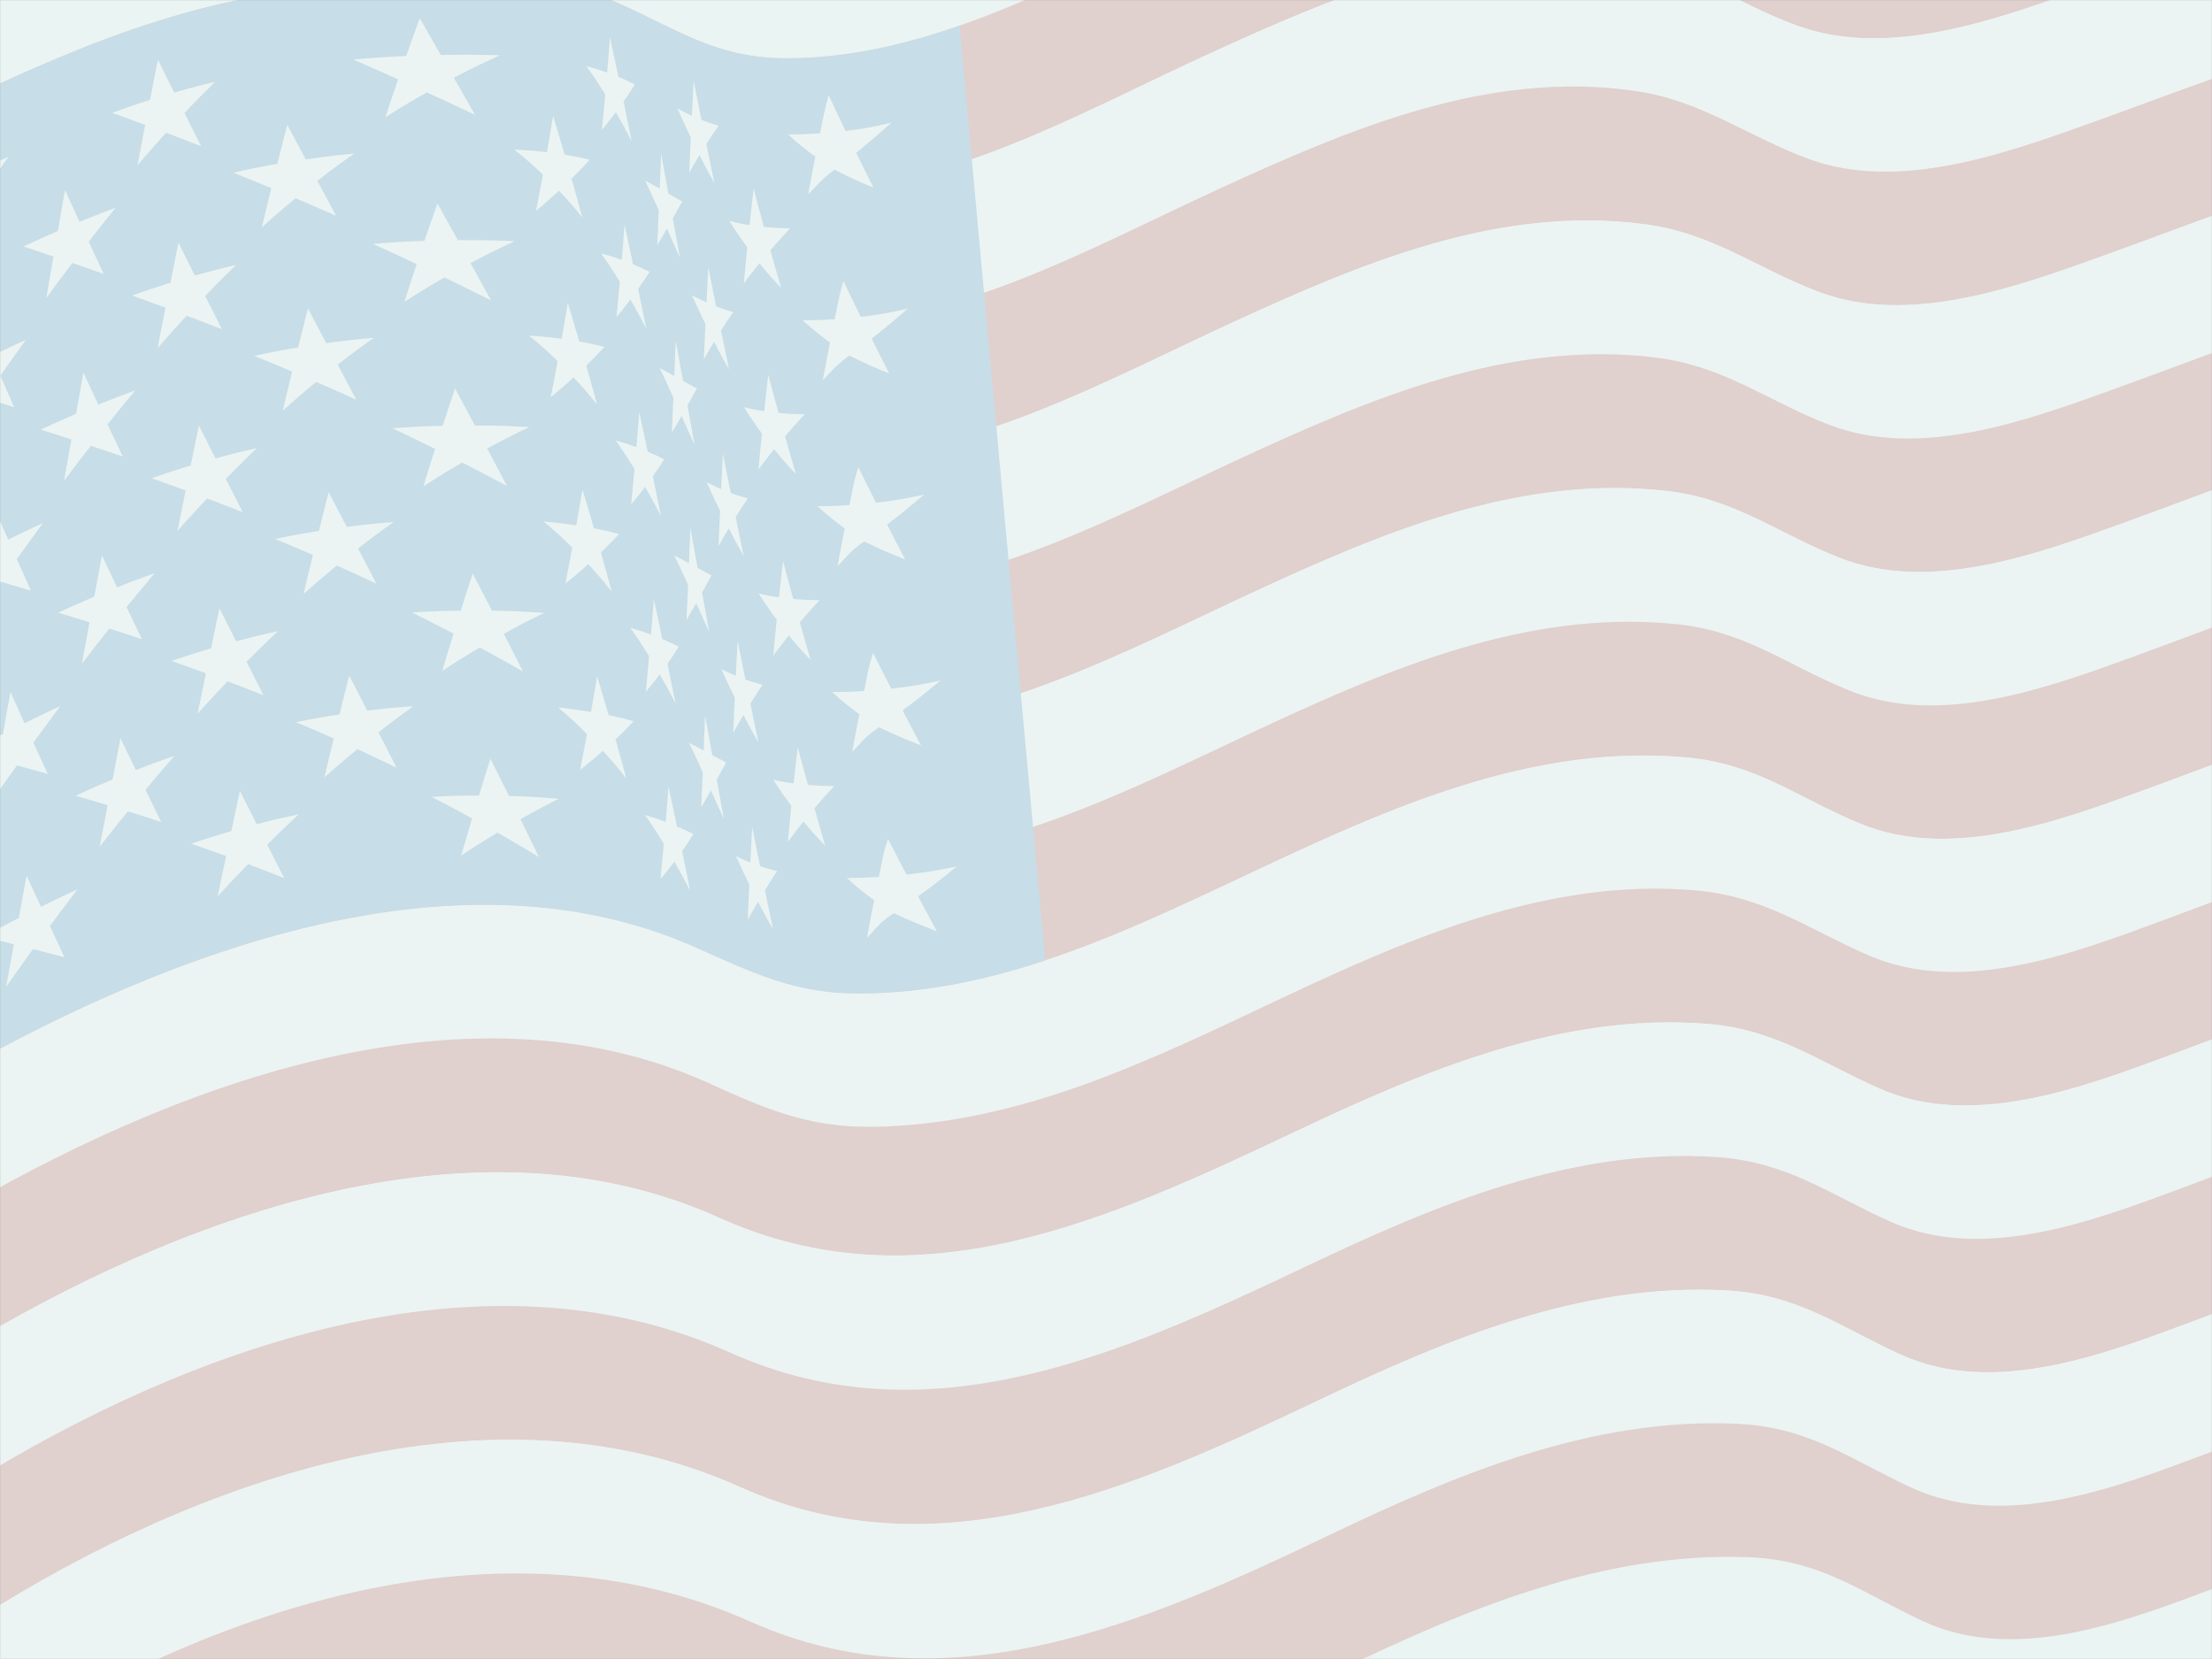 <svg xmlns="http://www.w3.org/2000/svg" width="2000" height="1500" fill="none"><rect width="100%" height="100%" fill="#808080" stroke="none"/><mask id="a" width="2000" height="1500" x="0" y="0" maskUnits="userSpaceOnUse" style="mask-type:alpha"><path fill="#EAF4F2" d="M0 0h2000v1500H0z"/></mask><g mask="url(#a)"><path fill="#EAF4F2" d="M0 0h2000v1500H0z"/><g opacity=".15"><path fill="#A90303" d="M2365.97-104.097c-173.22-29.906-325.25 37.628-485.08 94.652-76.84 27.402-173.15 62.138-254.51 33.115-55.4-19.75-96.84-52.51-157.35-61.962-132.71-20.666-258.11 33.114-376.29 87.177-68.91 31.492-140.071 69.473-214.058 95.146-51.699 17.985-104.774 29.976-159.4 29.588-60.939-.424-96.24-25.074-149.209-48.385-95.71-42.142-221.432-26.555-320.528-9.592-130.377 22.323-245.378 81.464-362.953 139.052-3.209-40.238-6.383-80.476-9.592-120.749a3791.403 3791.403 0 0 0 24.333-11.638c5.431-2.574 10.827-5.184 16.258-7.793a3556.03 3556.03 0 0 1 11.46-5.502c3.492-1.693 6.948-3.35 10.404-5.007.847-.424 1.693-.812 2.54-1.235C31.215 60.028 120.684 19.05 218.828-.628c105.69-21.16 243.649-40.767 345.425 5.854 49.972 22.887 85.061 46.656 142.685 47.432 55.049.705 108.512-11.285 160.634-29.447 74.34-25.92 145.897-64.36 215.187-96.134 118.39-54.273 247.64-109.958 380.55-85.413 56.78 10.474 97.58 41.543 149.95 60.375 87.99 31.668 191.56-8.217 273.98-38.016 154.82-55.932 301.66-117.152 469.17-88.905 3.18 40.273 6.39 80.511 9.56 120.785z"/><path fill="#F4F4F4" d="M-103.884 375.476C14.255 315.807 131.09 256.737 262.983 234.908c98.814-16.363 221.502-29.729 316.578 12.096 52.863 23.275 88.587 47.08 149.244 47.432 133.127.776 256.31-69.896 373.775-123.782 118.11-54.168 243.2-107.665 375.97-88.375 60.97 8.852 101.85 41.472 157.35 61.679 81.33 29.623 177.64-5.219 254.52-32.726 159.85-57.236 311.78-125.016 485.11-94.547-3.18-40.273-6.38-80.511-9.56-120.784-173.26-29.906-325.22 37.628-485.11 94.652-76.84 27.401-173.15 62.103-254.51 33.115-55.44-19.75-96.84-52.51-157.36-61.927-132.7-20.665-258.11 33.115-376.32 87.177-117.112 53.533-240.683 125.686-373.422 124.769-60.939-.423-96.24-25.074-149.208-48.384-95.711-42.107-221.433-26.52-320.529-9.592-130.412 22.287-245.377 81.463-362.952 139.052 3.173 40.273 6.383 80.511 9.557 120.784v-.071z"/><path fill="#A90303" d="M-94.33 496.263c118.67-61.715 237.372-120.714 370.782-142.085 98.497-15.764 218.223-26.907 312.629 14.6 52.757 23.205 88.869 46.163 149.279 46.445 133.48.599 256.309-68.556 374.13-122.795 118.04-54.344 242.8-107.489 375.61-89.574 61.47 8.287 101.75 40.731 157.36 61.397 81.29 30.223 177.6-4.726 254.51-32.374 159.86-57.447 311.75-125.474 485.11-94.441-3.17-40.273-6.38-80.511-9.55-120.784-173.33-30.47-325.26 37.31-485.12 94.547-76.88 27.507-173.19 62.349-254.51 32.726-55.51-20.207-96.38-52.828-157.35-61.68-132.78-19.29-257.83 34.173-375.97 88.376-117.468 53.886-240.65 124.558-373.777 123.782-60.657-.353-96.381-24.157-149.244-47.432-95.041-41.825-217.765-28.459-316.579-12.096-131.893 21.829-248.763 80.899-366.867 140.568 3.174 40.273 6.348 80.511 9.557 120.785v.035z"/><path fill="#F4F4F4" d="M-84.771 617.048C108.308 513.72 379.182 394.064 598.604 490.551c52.651 23.134 89.151 45.28 149.314 45.457 133.833.423 256.312-67.252 374.482-121.807 118-54.486 242.38-107.349 375.26-90.774 61.93 7.723 101.64 40.027 157.36 61.151 81.25 30.822 177.56-4.232 254.51-31.986 159.86-57.659 311.68-125.898 485.11-94.335-3.17-40.274-6.35-80.512-9.56-120.785-173.36-31.033-325.25 36.994-485.11 94.441-76.91 27.648-173.22 62.561-254.51 32.374-55.61-20.666-95.89-53.11-157.35-61.397-132.81-17.915-257.55 35.23-375.62 89.574-117.819 54.239-240.613 123.394-374.129 122.795-60.41-.282-96.521-23.24-149.279-46.445-94.405-41.508-214.132-30.364-312.628-14.6-133.41 21.371-252.114 80.37-370.782 142.085 3.174 40.273 6.383 80.511 9.557 120.784v-.035z"/><path fill="#A90303" d="M-75.25 737.798c193.044-106.149 463.248-222.243 683.34-125.545 52.546 23.099 89.469 44.364 149.35 44.47 134.185.247 256.34-65.912 374.84-120.82 117.92-54.662 241.99-107.172 374.9-91.972 62.42 7.123 101.53 39.285 157.32 60.868 81.22 31.386 177.5-3.738 254.52-31.598 159.85-57.871 311.64-126.356 485.14-94.23-3.17-40.273-6.38-80.511-9.55-120.784-173.44-31.563-325.26 36.676-485.12 94.335-76.95 27.754-173.26 62.773-254.51 31.986-55.72-21.124-95.39-53.427-157.35-61.15-132.88-16.54-257.26 36.288-375.26 90.773-118.18 54.591-240.619 122.23-374.487 121.807-60.163-.176-96.663-22.288-149.314-45.457-219.422-96.451-490.262 23.205-683.376 126.497 3.174 40.274 6.383 80.512 9.557 120.785v.035z"/><path fill="#F4F4F4" d="M-65.692 858.58C127.387 749.61 396.78 637.042 617.613 734.022c52.44 23.029 89.75 43.483 149.384 43.483 134.538.07 256.343-64.571 375.153-119.868 117.86-54.838 241.64-107.066 374.56-93.207 62.88 6.56 101.42 38.581 157.32 60.622 81.18 31.986 177.45-3.245 254.51-31.245 159.86-58.047 311.57-126.78 485.15-94.089-3.18-40.273-6.39-80.511-9.56-120.784-173.51-32.127-325.29 36.359-485.15 94.229-77.02 27.86-173.29 63.02-254.51 31.598-55.83-21.582-94.94-53.745-157.32-60.868-132.92-15.2-256.98 37.311-374.91 91.972-118.49 54.909-240.614 121.067-374.835 120.82-59.916-.106-96.804-21.371-149.349-44.47-220.092-96.733-490.297 19.396-683.34 125.545 3.174 40.274 6.348 80.512 9.557 120.785l.035.035z"/><path fill="#A90303" d="M2423.28 620.537c-173.65-33.255-325.33 35.724-485.15 93.983-77.13 28.106-173.37 63.442-254.51 30.857-56.04-22.5-93.99-54.38-157.36-60.339-132.95-12.555-256.38 39.391-374.2 94.37-67.53 31.527-135.88 65.488-206.938 88.975-54.309 17.985-110.204 29.835-168.604 29.905-59.387.071-97.086-19.537-149.42-42.495-182.852-80.299-397.584-20.101-575.64 66.264-28.212 13.683-55.86 28.177-82.803 43.2-1.587.882-3.174 1.799-4.76 2.681-2.258 1.269-4.515 2.503-6.736 3.808a2178.992 2178.992 0 0 0-13.295 7.618c-3.174-40.274-6.383-80.547-9.557-120.785C127.42 749.609 396.779 637.041 617.61 734.021c52.44 23.029 89.716 43.483 149.385 43.518 57.765 0 113.202-11.884 167.053-29.87 71.551-23.875 140.321-58.47 208.101-89.998 117.89-54.837 241.64-107.066 374.59-93.206 62.88 6.559 101.39 38.58 157.32 60.621 81.18 32.021 177.46-3.244 254.51-31.21 159.86-58.082 311.57-126.815 485.15-94.123 3.17 40.273 6.38 80.511 9.56 120.784z"/><path fill="#F4F4F4" d="M-46.577 1100.11C147.454 985.008 417.94 878.401 640.572 979.225c51.628 23.385 90.456 40.485 149.208 39.605 134.044-2.01 253.52-61.787 372.16-117.683 115.63-54.521 240.16-107.454 371.1-96.063 63.05 5.501 101.74 35.124 156.93 58.928 83.72 36.147 183.45-1.446 263.25-30.892 157.99-58.294 308.08-125.405 479.65-91.832-3.17-40.273-6.38-80.511-9.56-120.784-173.61-33.256-325.28 35.724-485.14 93.982-77.13 28.107-173.37 63.443-254.51 30.858-56.01-22.5-93.99-54.38-157.32-60.34-132.99-12.519-256.42 39.392-374.24 94.406-119.13 55.614-240.689 118.739-375.509 118.88-59.387.071-97.086-19.537-149.42-42.495-221.609-97.297-490.015 11.708-683.235 123.571 3.174 40.274 6.384 80.514 9.557 120.784l-.07-.04z"/><path fill="#A90303" d="M-37.057 1220.9c194.524-118.14 463.389-220.905 687.113-119.9 180.278 81.39 352.264 2.08 521.754-78.12 115.67-54.729 239.73-107.31 370.75-97.224 63.47 4.902 101.67 34.348 156.89 58.611 83.69 36.783 183.38-.917 263.26-30.505 157.99-58.505 308.04-125.827 479.65-91.725-3.18-40.274-6.35-80.511-9.56-120.785-171.57-33.572-321.66 33.538-479.65 91.832-79.77 29.446-179.53 67.039-263.25 30.892-55.2-23.839-93.85-53.462-156.94-58.928-130.94-11.391-255.42 41.542-371.1 96.063-118.63 55.931-238.073 115.669-372.152 117.679-58.753.88-97.58-16.18-149.209-39.601-222.631-100.86-493.118 5.748-687.148 120.891 3.174 40.27 6.347 80.51 9.556 120.78l.036.04z"/><path fill="#F4F4F4" d="M-27.5 1341.65c195.123-121.21 462.189-220.1 687.077-118.92 179.396 80.72 353.893 1.8 522.143-78.11 115.67-54.95 239.31-107.21 370.39-98.43 63.9 4.27 101.6 33.54 156.9 58.3 83.61 37.41 183.31-.39 263.26-30.09 157.99-58.71 307.97-126.246 479.68-91.58-3.18-40.274-6.39-80.512-9.56-120.785-171.6-34.102-321.66 33.185-479.65 91.726-79.87 29.588-179.57 67.289-263.25 30.505-55.23-24.298-93.42-53.745-156.9-58.612-131.01-10.086-255.07 42.495-370.75 97.226-169.48 80.2-341.472 159.51-521.749 78.11-223.725-100.996-492.554 1.73-687.114 119.91 3.174 40.27 6.384 80.51 9.558 120.78l-.036-.03z"/><path fill="#A90303" d="M-17.944 1462.43c195.829-124.34 460.991-219.31 687.043-117.93 178.514 80.09 355.551 1.52 522.531-78.11 115.67-55.15 238.92-107.07 370.04-99.59 64.32 3.67 101.53 32.76 156.9 57.98 83.57 38.05 183.2.14 263.25-29.7 157.99-58.93 307.94-126.67 479.68-91.48-3.17-40.27-6.38-80.51-9.55-120.78-171.68-34.666-321.66 32.87-479.68 91.58-79.95 29.7-179.61 67.54-263.26 30.09-55.3-24.76-93-54.03-156.9-58.3-131.08-8.78-254.72 43.48-370.39 98.43-168.22 79.91-342.712 158.83-522.143 78.11-224.853-101.21-491.919-2.33-687.078 118.92 3.174 40.27 6.348 80.51 9.557 120.78z"/><path fill="#F4F4F4" d="M-8.39 1583.18c196.606-127.52 459.722-218.5 686.973-116.94 177.633 79.42 357.167 1.23 522.887-78.11 115.67-55.37 238.53-106.96 369.68-100.79 64.75 3.07 101.46 31.98 156.9 57.66 83.54 38.68 183.13.67 263.26-29.31 157.99-59.14 307.9-127.09 479.68-91.34-3.18-40.27-6.35-80.51-9.56-120.78-171.74-35.19-321.66 32.55-479.68 91.48-80.02 29.83-179.68 67.74-263.26 29.69-55.36-25.21-92.57-54.31-156.89-57.97-131.12-7.48-254.37 44.43-370.04 99.59-166.99 79.63-343.984 158.2-522.534 78.11-226.052-101.39-491.213-6.42-687.043 117.93 3.174 40.27 6.383 80.51 9.557 120.78h.07z"/><path fill="#A90303" d="M1.168 1703.97c197.487-130.73 458.452-217.73 686.937-115.96 176.751 78.75 358.755.95 523.275-78.11 115.7-55.61 238.14-106.89 369.37-101.95 65.13 2.43 101.38 31.21 156.89 57.34 83.51 39.32 183.07 1.23 263.26-28.88 157.99-59.36 307.83-127.56 479.68-91.24-3.17-40.27-6.38-80.51-9.56-120.78-171.77-35.76-321.69 32.23-479.68 91.34-80.12 29.97-179.71 67.99-263.25 29.3-55.44-25.67-92.15-54.59-156.9-57.66-131.19-6.2-254.02 45.43-369.69 100.79-165.75 79.35-345.249 157.53-522.881 78.12-227.251-101.6-490.367-10.58-686.973 116.94 3.174 40.27 6.384 80.51 9.557 120.78l-.035-.03z"/><path fill="#0359A9" d="M945.122 868.385c-54.309 17.985-110.205 29.835-168.604 29.905-59.387.071-97.086-19.537-149.42-42.495-182.852-80.299-397.584-20.101-575.64 66.264-28.212 13.683-55.86 28.177-82.803 43.2a326.309 326.309 0 0 0-4.76 2.681c-2.258 1.269-4.515 2.503-6.737 3.808a1632.119 1632.119 0 0 0-13.295 7.582c-3.173-40.238-6.383-80.511-9.556-120.749-15.905-201.26-31.81-402.556-47.75-603.851-3.174-40.238-6.348-80.511-9.557-120.749a3791.403 3791.403 0 0 0 24.333-11.638c5.396-2.574 10.827-5.184 16.258-7.794 3.808-1.833 7.617-3.667 11.46-5.501 3.492-1.693 6.948-3.35 10.404-5.008.847-.423 1.658-.811 2.54-1.234C31.215 60.064 120.684 19.086 218.828-.593c105.726-21.159 243.649-40.766 345.426 5.854 49.971 22.888 85.06 46.657 142.719 47.433 55.014.705 108.512-11.32 160.599-29.482 3.703 40.308 7.406 80.581 11.109 120.89 18.444 201.295 36.888 402.344 55.367 603.569 3.667 40.238 7.37 80.476 11.073 120.714z"/><path fill="#F4F4F4" d="M-34.27 127.211c4.83 11.496 7.229 17.245 12.095 28.741 11.92-5.783 17.88-8.675 29.94-14.317a4299.742 4299.742 0 0 0-22.393 32.056c4.902 11.461 7.335 17.209 12.308 28.671-10.51-3.527-15.729-5.255-26.097-8.711-8.922 12.943-13.4 19.467-22.358 32.48a16934.45 16934.45 0 0 0 6.383-37.84c-10.333-3.456-15.446-5.219-25.744-8.711 11.885-5.854 17.81-8.816 29.659-14.635 2.503-15.094 3.773-22.64 6.242-37.734h-.036zM142.798 54c5.854 11.884 8.781 17.844 14.741 29.763 14.388-4.161 21.794-6.136 37.028-9.768-11.39 11.108-16.962 16.786-27.789 28.212 5.995 11.99 9.028 17.985 15.094 30.011-12.943-5.043-19.255-7.476-31.669-12.167-10.579 11.638-15.728 17.527-25.92 29.482 2.786-14.635 4.161-21.97 6.983-36.57a3135.597 3135.597 0 0 0-29.659-10.932c13.296-4.867 20.066-7.194 34.032-11.638 2.821-14.6 4.267-21.865 7.159-36.43V54zm236.773-37.348c7.582 13.19 11.355 19.784 18.973 33.08 20.665-.353 31.351-.318 53.533.246-17.28 7.865-25.603 11.92-41.755 20.313 7.653 13.366 11.497 20.066 19.185 33.538-17.809-8.429-26.52-12.484-43.588-20.278-15.482 8.746-22.923 13.225-37.417 22.464 4.479-13.718 6.771-20.56 11.461-34.243-16.574-7.44-24.65-11.002-40.484-17.914 18.479-1.658 28-2.328 47.784-3.21 4.796-13.647 7.265-20.454 12.273-34.03l.035.035zM551.49 33.651a5921.929 5921.929 0 0 1 7.652 35.9c6.348 2.646 9.275 4.056 14.918 6.877-3.88 6.066-5.925 9.134-10.263 15.341 2.963 14.388 4.444 21.582 7.336 35.971-5.467-10.615-8.323-15.87-14.318-26.344-4.69 6.278-7.194 9.487-12.59 15.976 1.27-12.837 1.834-19.22 2.998-32.021-6.419-10.333-9.804-15.447-16.998-25.497 8.111 2.116 11.778 3.28 18.726 5.748 1.093-12.766 1.587-19.185 2.574-31.915l-.035-.036zm75.68 39.108a5737.564 5737.564 0 0 0 7.053 35.583c5.819 2.327 8.851 3.42 15.481 5.325-4.69 6.771-6.876 10.086-11.038 16.61 2.892 14.177 4.373 21.265 7.336 35.406-5.643-10.05-8.323-15.128-13.542-25.426-3.88 6.383-5.713 9.522-9.311 15.728.565-12.695.847-19.043 1.446-31.739-4.972-10.438-7.405-15.693-12.166-26.272 5.078 2.786 7.652 4.126 13.118 6.63.635-12.731.953-19.08 1.623-31.81v-.035zM749.258 86.16c6.066 13.012 9.099 19.466 15.27 32.267 16.364-2.045 24.686-3.597 41.508-7.511-12.872 11.461-19.29 16.927-31.951 27.225 6.207 12.695 9.381 18.972 15.693 31.492-14.247-5.854-21.3-9.099-35.159-16.258-12.555 9.451-15.2 13.683-23.91 22.288 2.504-13.542 3.808-20.348 6.489-33.996-10.51-7.794-15.411-11.814-24.686-20.172 10.65.036 16.398-.141 28.917-.952 2.822-13.683 3.88-20.524 7.794-34.384h.035zM58.69 171.646a6805.224 6805.224 0 0 0 13.224 28.953c12.836-5.255 19.36-7.829 32.691-12.731-9.91 12.131-14.776 18.267-24.404 30.681a4223.55 4223.55 0 0 0 13.542 29.058c-11.496-4.02-17.174-5.995-28.318-9.803-9.486 12.519-14.212 18.831-23.522 31.527 2.574-14.953 3.879-22.429 6.453-37.381-10.967-3.703-16.363-5.537-27.084-9.099 12.273-5.678 18.48-8.499 31.07-13.93 2.574-14.917 3.843-22.358 6.418-37.24l-.07-.035zm201.083-58.752c6.665 12.448 9.98 18.69 16.716 31.21 16.963-2.434 25.708-3.492 43.764-5.22-13.718 9.628-20.383 14.565-33.326 24.616 6.771 12.589 10.157 18.902 16.998 31.562-14.987-6.559-22.323-9.733-36.676-15.799-12.519 10.333-18.585 15.588-30.504 26.344a5760.389 5760.389 0 0 1 8.569-35.513 3448.99 3448.99 0 0 0-34.243-13.965c15.411-3.491 23.346-5.078 39.674-7.935a5741.115 5741.115 0 0 1 8.993-35.336l.035.036zm240.301-7.972c4.267 13.93 6.347 20.912 10.438 34.913 9.839 1.622 14.318 2.539 22.641 4.62-6.101 6.7-9.346 10.085-16.399 17.068 3.985 14.036 5.96 21.089 9.804 35.195-7.97-9.874-12.202-14.741-21.195-24.298-7.723 7.159-11.813 10.791-20.736 18.303 2.575-13.154 3.844-19.714 6.242-32.832-9.733-9.275-14.882-13.824-25.92-22.641 12.802.635 18.691 1.129 29.553 2.398 2.292-13.083 3.42-19.643 5.536-32.691l.036-.035zm97.716 34.065c2.61 14.424 3.915 21.653 6.524 36.077 5.008 2.892 7.477 4.302 12.519 7.088-3.42 6.137-5.113 9.169-8.498 15.2 2.609 14.423 3.914 21.618 6.488 36.006-4.69-10.65-7.017-15.975-11.778-26.696-3.421 6.03-5.149 9.028-8.781 15.094l1.41-31.634c-4.831-10.72-7.3-16.081-12.413-26.766 5.501 2.856 8.111 4.302 13.224 7.194.529-12.66.776-18.973 1.27-31.598l.035.035zm83.649 31.776c3.633 13.789 5.502 20.665 9.24 34.384 8.746.881 13.471 1.163 23.804 1.304-7.688 8.182-11.25 12.132-17.915 19.855 3.844 13.683 5.819 20.489 9.804 34.102-8.358-8.711-12.272-13.225-19.643-22.394-6.101 7.476-8.887 11.073-14.177 18.197 1.199-13.013 1.834-19.502 3.139-32.55-6.877-9.416-10.086-14.212-16.257-23.981 6.806 1.799 10.403 2.575 18.338 3.809 1.375-13.083 2.116-19.608 3.632-32.726h.035zM-19.67 293.346a9985.738 9985.738 0 0 0 12.307 28.6c12.202-5.96 18.303-8.922 30.716-14.706-9.24 12.872-13.859 19.326-23.028 32.374a5017.774 5017.774 0 0 0 12.52 28.565c-10.757-3.385-16.082-5.078-26.697-8.393a5979.675 5979.675 0 0 0-22.852 32.903c2.645-15.235 3.95-22.817 6.56-38.017-10.51-3.279-15.764-4.937-26.203-8.216a6022.655 6022.655 0 0 1 30.223-15.235c2.61-15.164 3.88-22.746 6.453-37.875zm181.017-74.024c5.89 11.92 8.887 17.88 14.847 29.835 14.53-4.091 21.971-5.995 37.276-9.557-11.426 11.038-16.998 16.645-27.966 28.036 6.031 11.99 9.064 18.021 15.2 30.082-13.013-5.114-19.396-7.547-31.916-12.308-10.72 11.602-15.975 17.492-26.308 29.376 2.857-14.635 4.267-21.935 7.159-36.57-12.272-4.549-18.267-6.736-30.117-10.968 13.542-4.831 20.454-7.159 34.596-11.567 2.892-14.565 4.338-21.864 7.3-36.394l-.071.035zm234.198-35.369c7.37 13.26 11.038 19.89 18.444 33.256 19.925-.142 30.222 0 51.452.846-16.504 7.652-24.509 11.638-39.991 19.854A24738.192 24738.192 0 0 1 444 271.623c-17.139-8.605-25.568-12.766-42.072-20.736-14.917 8.57-22.182 12.978-36.253 22.041 4.338-13.648 6.559-20.489 11.038-34.102-16.116-7.617-24.016-11.249-39.497-18.303 18.056-1.481 27.366-2.045 46.55-2.715 4.62-13.577 6.983-20.348 11.779-33.855zm169.17 19.113a5837.28 5837.28 0 0 1 7.653 35.901c6.348 2.645 9.275 4.055 14.882 6.877-3.879 6.1-5.925 9.169-10.262 15.34 2.962 14.388 4.443 21.582 7.335 35.971-5.466-10.615-8.323-15.87-14.318-26.343-4.69 6.277-7.194 9.451-12.59 15.904a5102.505 5102.505 0 0 0 2.998-31.986c-6.418-10.368-9.804-15.516-16.998-25.638 8.076 2.187 11.779 3.386 18.726 5.89 1.093-12.766 1.587-19.149 2.574-31.916zm75.716 38.443a5789.173 5789.173 0 0 0 7.053 35.512c5.819 2.257 8.852 3.28 15.482 5.114-4.69 6.841-6.877 10.191-11.038 16.786a5723.307 5723.307 0 0 0 7.335 35.336c-5.642-9.98-8.358-15.023-13.542-25.25-3.879 6.454-5.748 9.628-9.31 15.905.564-12.731.847-19.079 1.446-31.81-5.008-10.368-7.406-15.587-12.167-26.132 5.079 2.681 7.653 3.986 13.119 6.454.635-12.731.952-19.114 1.622-31.88v-.035zm122.194 12.727c6.207 13.013 9.345 19.432 15.658 32.268 16.857-2.045 25.356-3.597 42.495-7.476-13.119 11.426-19.678 16.892-32.691 27.154 6.347 12.696 9.557 19.009 16.01 31.528-14.564-5.89-21.794-9.099-36.112-16.258-12.977 9.452-15.305 13.648-24.016 22.288 2.504-13.542 3.809-20.348 6.489-33.996-10.509-7.793-15.411-11.814-24.686-20.136 10.651 0 16.399-.177 28.918-.952 2.821-13.684 3.809-20.49 7.9-34.384l.035-.036zm-687.187 82.7c5.36 11.531 8.04 17.315 13.436 28.917 13.154-5.325 19.819-7.864 33.396-12.801-10.121 12.131-15.093 18.303-25.003 30.716a6979.99 6979.99 0 0 0 13.754 29.024 2554.362 2554.362 0 0 0-28.918-9.734c-9.769 12.555-14.6 18.903-24.192 31.704 2.68-14.988 4.02-22.464 6.7-37.417-11.214-3.667-16.75-5.431-27.718-8.922 12.59-5.819 18.937-8.64 31.844-14.177 2.68-14.917 4.02-22.393 6.666-37.275l.035-.035zm202.989-58.013c6.594 12.484 9.909 18.761 16.574 31.351 16.751-2.292 25.356-3.245 43.06-4.796-13.437 9.486-19.961 14.318-32.727 24.262 6.701 12.626 10.051 18.973 16.822 31.704-14.741-6.7-22.006-9.945-36.253-16.116-12.378 10.227-18.444 15.446-30.293 26.061 3.385-14.177 5.078-21.265 8.534-35.407-13.93-5.889-20.771-8.745-34.172-14.176 15.446-3.386 23.345-4.902 39.568-7.618 3.526-14.106 5.289-21.159 8.887-35.23v-.035zm234.904-5.184c4.267 14.001 6.348 20.983 10.439 35.054 9.804 1.763 14.282 2.751 22.64 4.902-6.101 6.63-9.345 9.98-16.363 16.822 3.985 14.071 5.96 21.159 9.804 35.301-7.97-9.981-12.167-14.918-21.195-24.581-7.688 7.018-11.814 10.615-20.7 17.951 2.574-13.084 3.843-19.643 6.242-32.691-9.734-9.452-14.883-14.071-25.921-23.064 12.802.882 18.656 1.446 29.553 2.892 2.292-13.049 3.421-19.573 5.537-32.586h-.036zm97.684 34.527 6.524 36.041c5.008 2.821 7.476 4.232 12.519 6.912-3.421 6.171-5.113 9.24-8.499 15.341 2.61 14.388 3.915 21.582 6.489 35.97-4.69-10.579-7.018-15.904-11.779-26.555-3.42 6.066-5.148 9.099-8.781 15.2.565-12.66.847-19.008 1.376-31.669-4.832-10.685-7.3-16.01-12.414-26.66 5.502 2.821 8.111 4.267 13.225 7.123.529-12.66.776-18.973 1.269-31.633l.071-.07zm83.683 30.712c3.633 13.753 5.502 20.63 9.24 34.348 8.781.811 13.471 1.093 23.804 1.199-7.688 8.182-11.25 12.167-17.915 19.925 3.844 13.648 5.819 20.49 9.804 34.067-8.358-8.711-12.272-13.154-19.678-22.288-6.101 7.512-8.887 11.179-14.177 18.303a3500.257 3500.257 0 0 1 3.139-32.586c-6.877-9.345-10.122-14.141-16.258-23.839 6.806 1.728 10.439 2.469 18.338 3.632 1.376-13.083 2.116-19.643 3.633-32.797l.07.036zM-5.105 459.48c4.973 11.391 7.512 17.069 12.52 28.46 12.484-6.136 18.761-9.169 31.457-15.059-9.522 12.978-14.248 19.502-23.664 32.656a5009.686 5009.686 0 0 0 12.766 28.459c-11.002-3.279-16.469-4.866-27.26-8.04-9.38 13.26-14.035 19.925-23.38 33.326 2.715-15.305 4.055-22.923 6.735-38.193-10.72-3.138-16.046-4.655-26.66-7.758 12.272-6.383 18.443-9.557 30.821-15.799 2.68-15.235 4.02-22.852 6.665-38.016v-.036zm184.966-74.867c5.96 11.92 8.958 17.88 14.988 29.87 14.671-4.02 22.182-5.889 37.488-9.345-11.462 10.968-17.069 16.539-28.142 27.86a7854.043 7854.043 0 0 0 15.27 30.116c-13.084-5.184-19.537-7.652-32.198-12.448-10.862 11.567-16.187 17.421-26.731 29.305 2.927-14.635 4.373-21.935 7.335-36.535-12.449-4.584-18.549-6.771-30.61-11.003 13.824-4.831 20.842-7.158 35.159-11.496 2.963-14.565 4.444-21.829 7.441-36.359v.035zm231.627-33.327a7200.652 7200.652 0 0 1 17.915 33.432c19.22.106 29.059.388 49.336 1.41-15.728 7.477-23.381 11.356-38.263 19.397 7.159 13.506 10.756 20.277 17.915 33.89-16.469-8.817-24.58-13.049-40.555-21.195-14.389 8.393-21.406 12.696-35.089 21.618 4.196-13.613 6.312-20.384 10.65-33.926-15.658-7.758-23.381-11.496-38.545-18.69 17.668-1.305 26.731-1.764 45.316-2.222 4.443-13.507 6.7-20.242 11.285-33.714h.035zm166.486 21.23c3.104 14.353 4.62 21.547 7.653 35.9 6.348 2.68 9.275 4.056 14.882 6.842-3.879 6.101-5.925 9.169-10.262 15.375 2.962 14.389 4.443 21.583 7.335 35.971-5.466-10.579-8.288-15.869-14.318-26.378-4.69 6.242-7.194 9.416-12.59 15.799a5098.826 5098.826 0 0 0 2.998-31.951c-6.418-10.403-9.804-15.552-16.998-25.779 8.076 2.257 11.779 3.491 18.726 6.03 1.093-12.766 1.587-19.149 2.574-31.88v.071zm75.682 37.734c2.786 14.212 4.197 21.3 7.053 35.442 5.819 2.151 8.887 3.174 15.482 4.902-4.691 6.912-6.877 10.297-11.038 16.927 2.891 14.142 4.373 21.195 7.335 35.266-5.643-9.91-8.358-14.918-13.542-25.109-3.879 6.524-5.748 9.733-9.31 16.081.564-12.731.846-19.114 1.446-31.88-5.008-10.298-7.406-15.482-12.167-25.956 5.078 2.61 7.653 3.88 13.119 6.242.635-12.766.952-19.149 1.622-31.95v.035zm122.371 12.061c6.384 13.013 9.593 19.431 16.046 32.268 17.351-2.046 26.026-3.562 43.447-7.406-13.365 11.426-20.066 16.857-33.431 27.119 6.489 12.696 9.768 19.008 16.328 31.527-14.882-5.889-22.288-9.133-37.029-16.292-13.436 9.486-15.411 13.647-24.122 22.252 2.504-13.577 3.809-20.348 6.524-33.996-10.509-7.793-15.411-11.814-24.686-20.136 10.651 0 16.399-.177 28.953-.988 2.822-13.683 3.739-20.489 8.006-34.384l-.036.036zM92.188 502.226c5.431 11.531 8.182 17.315 13.683 28.882 13.436-5.36 20.278-7.935 34.102-12.872-10.333 12.131-15.446 18.303-25.568 30.752 5.572 11.567 8.358 17.386 14.001 28.988-11.955-3.985-17.88-5.925-29.553-9.663-10.015 12.59-14.952 18.973-24.827 31.845 2.786-15.023 4.162-22.535 6.948-37.487-11.497-3.597-17.175-5.325-28.389-8.711 12.907-5.925 19.431-8.816 32.656-14.388 2.75-14.953 4.161-22.429 6.912-37.311l.035-.035zm204.926-57.273 16.434 31.457c16.575-2.116 25.003-3.033 42.319-4.373-13.119 9.31-19.537 14.106-32.127 23.91 6.63 12.696 9.945 19.043 16.61 31.845-14.53-6.842-21.688-10.121-35.795-16.469-12.272 10.086-18.267 15.27-30.081 25.779a3942.05 3942.05 0 0 1 8.499-35.301c-13.859-5.995-20.666-8.887-34.102-14.423 15.446-3.28 23.346-4.726 39.462-7.336 3.492-14.071 5.22-21.088 8.817-35.089h-.036zm229.477-2.399c4.267 14.035 6.348 21.053 10.439 35.159 9.803 1.905 14.282 2.927 22.605 5.184-6.066 6.56-9.346 9.875-16.363 16.611 3.985 14.141 5.96 21.194 9.803 35.371-7.97-10.086-12.166-15.059-21.194-24.827-7.688 6.912-11.814 10.403-20.701 17.562 2.574-13.013 3.844-19.537 6.242-32.55-9.733-9.592-14.882-14.282-25.885-23.487 12.801 1.093 18.656 1.799 29.517 3.421 2.293-12.978 3.421-19.467 5.537-32.444zm97.648 35.021 6.524 35.971c5.008 2.751 7.477 4.126 12.52 6.736-3.421 6.242-5.114 9.345-8.499 15.481 2.609 14.389 3.914 21.548 6.489 35.901-4.691-10.509-7.018-15.799-11.779-26.414-3.421 6.136-5.184 9.169-8.781 15.27l1.41-31.704c-4.831-10.65-7.3-15.975-12.413-26.59 5.501 2.786 8.111 4.232 13.225 7.018.529-12.661.775-19.008 1.269-31.704l.035.035zm83.723 29.658c3.632 13.754 5.501 20.595 9.274 34.314 8.781.776 13.472.987 23.84 1.128-7.723 8.217-11.285 12.202-17.915 19.996 3.844 13.648 5.819 20.454 9.839 34.031-8.358-8.675-12.272-13.119-19.678-22.182-6.101 7.547-8.887 11.25-14.177 18.444 1.199-13.048 1.834-19.572 3.139-32.656-6.877-9.31-10.121-14.071-16.258-23.698 6.807 1.622 10.439 2.327 18.374 3.456 1.375-13.119 2.116-19.679 3.632-32.833h-.07zM9.46 625.616c5.079 11.321 7.618 16.998 12.766 28.319 12.767-6.313 19.22-9.416 32.233-15.447-9.769 13.084-14.6 19.643-24.263 32.938a5007.043 5007.043 0 0 0 12.978 28.318c-11.25-3.138-16.822-4.69-27.86-7.687a3554.459 3554.459 0 0 0-23.91 33.749c2.786-15.376 4.162-23.029 6.948-38.369a3986.89 3986.89 0 0 0-27.12-7.265c12.484-6.63 18.726-9.91 31.387-16.398 2.75-15.306 4.126-22.923 6.877-38.193l-.036.035zm188.952-75.679c5.995 11.955 9.027 17.915 15.093 29.94 14.812-3.95 22.359-5.784 37.734-9.134-11.496 10.862-17.139 16.434-28.318 27.684 6.101 12.025 9.204 18.091 15.376 30.187-13.154-5.255-19.643-7.758-32.48-12.59-10.967 11.497-16.398 17.351-27.119 29.2 2.998-14.635 4.479-21.935 7.476-36.5-12.589-4.584-18.796-6.806-31.069-11.073 14.071-4.832 21.195-7.124 35.724-11.426 3.033-14.565 4.514-21.794 7.583-36.324v.036zm229.016-31.351a9774.883 9774.883 0 0 1 17.386 33.573c18.479.317 27.93.705 47.256 2.01-14.953 7.265-22.253 11.038-36.535 18.902a6144.055 6144.055 0 0 1 17.315 34.067c-15.799-8.993-23.593-13.331-39.039-21.653-13.859 8.217-20.63 12.448-33.925 21.194 4.02-13.542 6.065-20.277 10.227-33.784-15.235-7.935-22.747-11.744-37.593-19.079 17.28-1.128 26.061-1.446 44.081-1.693 4.268-13.436 6.419-20.136 10.827-33.537zM591.2 541.932c3.103 14.353 4.62 21.547 7.652 35.935 6.348 2.68 9.275 4.056 14.882 6.842-3.879 6.136-5.924 9.204-10.262 15.376 2.963 14.388 4.444 21.582 7.335 35.97-5.466-10.579-8.287-15.869-14.317-26.378-4.691 6.242-7.195 9.38-12.59 15.728a4845.412 4845.412 0 0 0 2.997-31.915c-6.418-10.439-9.803-15.623-16.998-25.885 8.076 2.363 11.779 3.597 18.691 6.171 1.093-12.766 1.587-19.114 2.575-31.844h.035zm75.713 37.064a5204.69 5204.69 0 0 0 7.053 35.372c5.819 2.08 8.887 3.032 15.517 4.725-4.691 6.983-6.877 10.368-11.038 17.104 2.891 14.106 4.372 21.159 7.335 35.195-5.678-9.839-8.358-14.847-13.542-24.933-3.879 6.595-5.748 9.839-9.31 16.258.564-12.767.846-19.15 1.446-31.951-5.008-10.227-7.406-15.411-12.167-25.814 5.078 2.539 7.688 3.773 13.119 6.03.635-12.801.952-19.184 1.622-32.021l-.035.035zm122.479 11.393c6.559 12.977 9.839 19.431 16.469 32.268 17.809-2.046 26.696-3.562 44.435-7.371-13.613 11.391-20.454 16.822-34.208 27.049 6.63 12.695 9.98 19.008 16.645 31.527-15.199-5.925-22.781-9.169-37.981-16.292-13.859 9.486-15.516 13.612-24.227 22.252 2.504-13.577 3.809-20.348 6.524-33.996-10.509-7.794-15.411-11.814-24.686-20.101 10.65 0 16.399-.212 28.953-.988 2.821-13.683 3.668-20.489 8.076-34.348zm-680.486 77.124a7209.822 7209.822 0 0 0 13.93 28.812c13.753-5.396 20.701-7.97 34.842-12.907-10.544 12.131-15.763 18.302-26.131 30.786a7119.59 7119.59 0 0 0 14.212 28.989c-12.202-3.985-18.233-5.89-30.152-9.593-10.263 12.661-15.341 19.044-25.462 31.986 2.892-15.058 4.302-22.57 7.194-37.558-11.743-3.526-17.562-5.219-29.024-8.534 13.225-6.03 19.925-8.957 33.467-14.635 2.857-14.988 4.303-22.429 7.159-37.381l-.035.035zm206.9-56.531c6.489 12.59 9.769 18.903 16.293 31.563 16.363-1.975 24.686-2.786 41.613-3.95-12.836 9.169-19.114 13.895-31.527 23.593a8966.621 8966.621 0 0 1 16.398 31.95c-14.282-6.982-21.37-10.332-35.371-16.786-12.131 9.98-18.126 15.094-29.905 25.497a8672.588 8672.588 0 0 1 8.428-35.195c-13.788-6.101-20.595-9.063-34.066-14.67 15.482-3.174 23.346-4.585 39.356-7.018 3.456-14.036 5.184-21.018 8.711-34.984h.07zm224.042.388c4.267 14.071 6.348 21.124 10.438 35.266 9.804 2.01 14.283 3.138 22.606 5.466-6.066 6.453-9.311 9.733-16.364 16.398 3.985 14.177 5.96 21.265 9.804 35.477-7.97-10.156-12.166-15.199-21.159-25.109-7.688 6.771-11.814 10.192-20.701 17.21 2.574-12.978 3.809-19.431 6.242-32.374-9.733-9.733-14.882-14.529-25.885-23.945 12.801 1.34 18.656 2.151 29.517 3.95 2.293-12.943 3.386-19.396 5.537-32.304l-.035-.035zm97.65 35.48c2.61 14.388 3.915 21.582 6.524 35.935 5.008 2.681 7.476 4.021 12.519 6.56-3.42 6.312-5.113 9.416-8.499 15.622 2.61 14.353 3.915 21.512 6.525 35.865-4.691-10.474-7.018-15.728-11.779-26.308-3.421 6.172-5.184 9.24-8.781 15.376l1.41-31.739c-4.831-10.615-7.3-15.905-12.413-26.52 5.501 2.786 8.111 4.162 13.224 6.912a9606.02 9606.02 0 0 0 1.27-31.739v.036zm83.724 28.596c3.633 13.719 5.502 20.595 9.275 34.243 8.781.705 13.507.917 23.84 1.023-7.723 8.252-11.285 12.237-17.95 20.066 3.843 13.648 5.818 20.419 9.839 33.996-8.358-8.64-12.273-13.048-19.679-22.076-6.101 7.617-8.886 11.32-14.176 18.585a3553.624 3553.624 0 0 1 3.138-32.692c-6.876-9.239-10.121-13.965-16.257-23.557 6.806 1.552 10.439 2.222 18.373 3.28 1.376-13.119 2.116-19.714 3.633-32.868h-.036zM24.06 791.755c5.148 11.25 7.758 16.892 12.977 28.177 13.048-6.489 19.643-9.662 32.973-15.834-10.015 13.154-14.987 19.819-24.897 33.22 5.255 11.285 7.9 16.928 13.224 28.213-11.496-3.033-17.174-4.514-28.459-7.371-9.839 13.577-14.706 20.419-24.403 34.172 2.856-15.446 4.267-23.134 7.123-38.545-11.144-2.786-16.645-4.126-27.578-6.806 12.66-6.912 19.044-10.298 31.951-16.963 2.857-15.34 4.267-23.028 7.088-38.333v.07zm192.865-76.527c6.065 11.955 9.098 17.95 15.234 29.975 14.953-3.879 22.57-5.677 37.946-8.922-11.532 10.791-17.21 16.293-28.495 27.507 6.137 12.061 9.24 18.127 15.447 30.258-13.225-5.325-19.784-7.864-32.727-12.731-11.108 11.462-16.61 17.28-27.542 29.13 3.068-14.636 4.584-21.9 7.653-36.465-12.767-4.62-19.079-6.841-31.563-11.109 14.318-4.831 21.582-7.123 36.288-11.39a11051.5 11051.5 0 0 1 7.723-36.289l.036.036zm226.443-29.305a10015.417 10015.417 0 0 1 16.857 33.749c17.774.529 26.801 1.058 45.14 2.574-14.212 7.089-21.124 10.756-34.772 18.444 6.7 13.648 10.05 20.489 16.68 34.243-15.093-9.169-22.605-13.612-37.522-22.111-13.33 8.04-19.89 12.201-32.762 20.771a3367.202 3367.202 0 0 1 9.839-33.608c-14.776-8.111-22.111-11.99-36.605-19.502 16.857-.917 25.426-1.164 42.847-1.199 4.056-13.366 6.136-20.066 10.333-33.361h-.035zm161.093 25.427c3.103 14.353 4.619 21.547 7.652 35.935 6.348 2.68 9.275 4.091 14.882 6.842-3.879 6.136-5.924 9.204-10.262 15.411 2.962 14.388 4.443 21.582 7.335 35.971-5.466-10.58-8.287-15.87-14.318-26.414-4.69 6.207-7.194 9.345-12.589 15.658a4904 4904 0 0 0 2.997-31.88c-6.418-10.474-9.804-15.694-16.998-26.026 8.076 2.433 11.779 3.703 18.691 6.312 1.093-12.731 1.587-19.114 2.574-31.845l.036.036zm75.679 36.429a5644.657 5644.657 0 0 0 7.053 35.336c5.819 1.975 8.887 2.892 15.517 4.514-4.726 7.018-6.912 10.474-11.074 17.281a5181.212 5181.212 0 0 0 7.335 35.124c-5.677-9.768-8.357-14.741-13.577-24.756-3.914 6.665-5.748 9.944-9.31 16.398.564-12.801.847-19.184 1.446-32.021-5.008-10.156-7.406-15.305-12.202-25.638 5.078 2.469 7.688 3.632 13.119 5.819.635-12.837.952-19.255 1.622-32.092l.071.035zm122.654 10.686c6.735 12.978 10.086 19.431 16.857 32.268 18.302-2.046 27.366-3.562 45.386-7.3-13.859 11.355-20.842 16.786-34.948 27.013a4386.082 4386.082 0 0 0 16.963 31.563c-15.482-5.925-23.275-9.169-38.898-16.293-14.318 9.487-15.623 13.613-24.298 22.253 2.504-13.577 3.809-20.349 6.524-33.996-10.509-7.794-15.411-11.814-24.686-20.102 10.651-.035 16.399-.247 28.953-.987 2.822-13.683 3.597-20.454 8.182-34.349l-.035-.07z"/></g></g></svg>